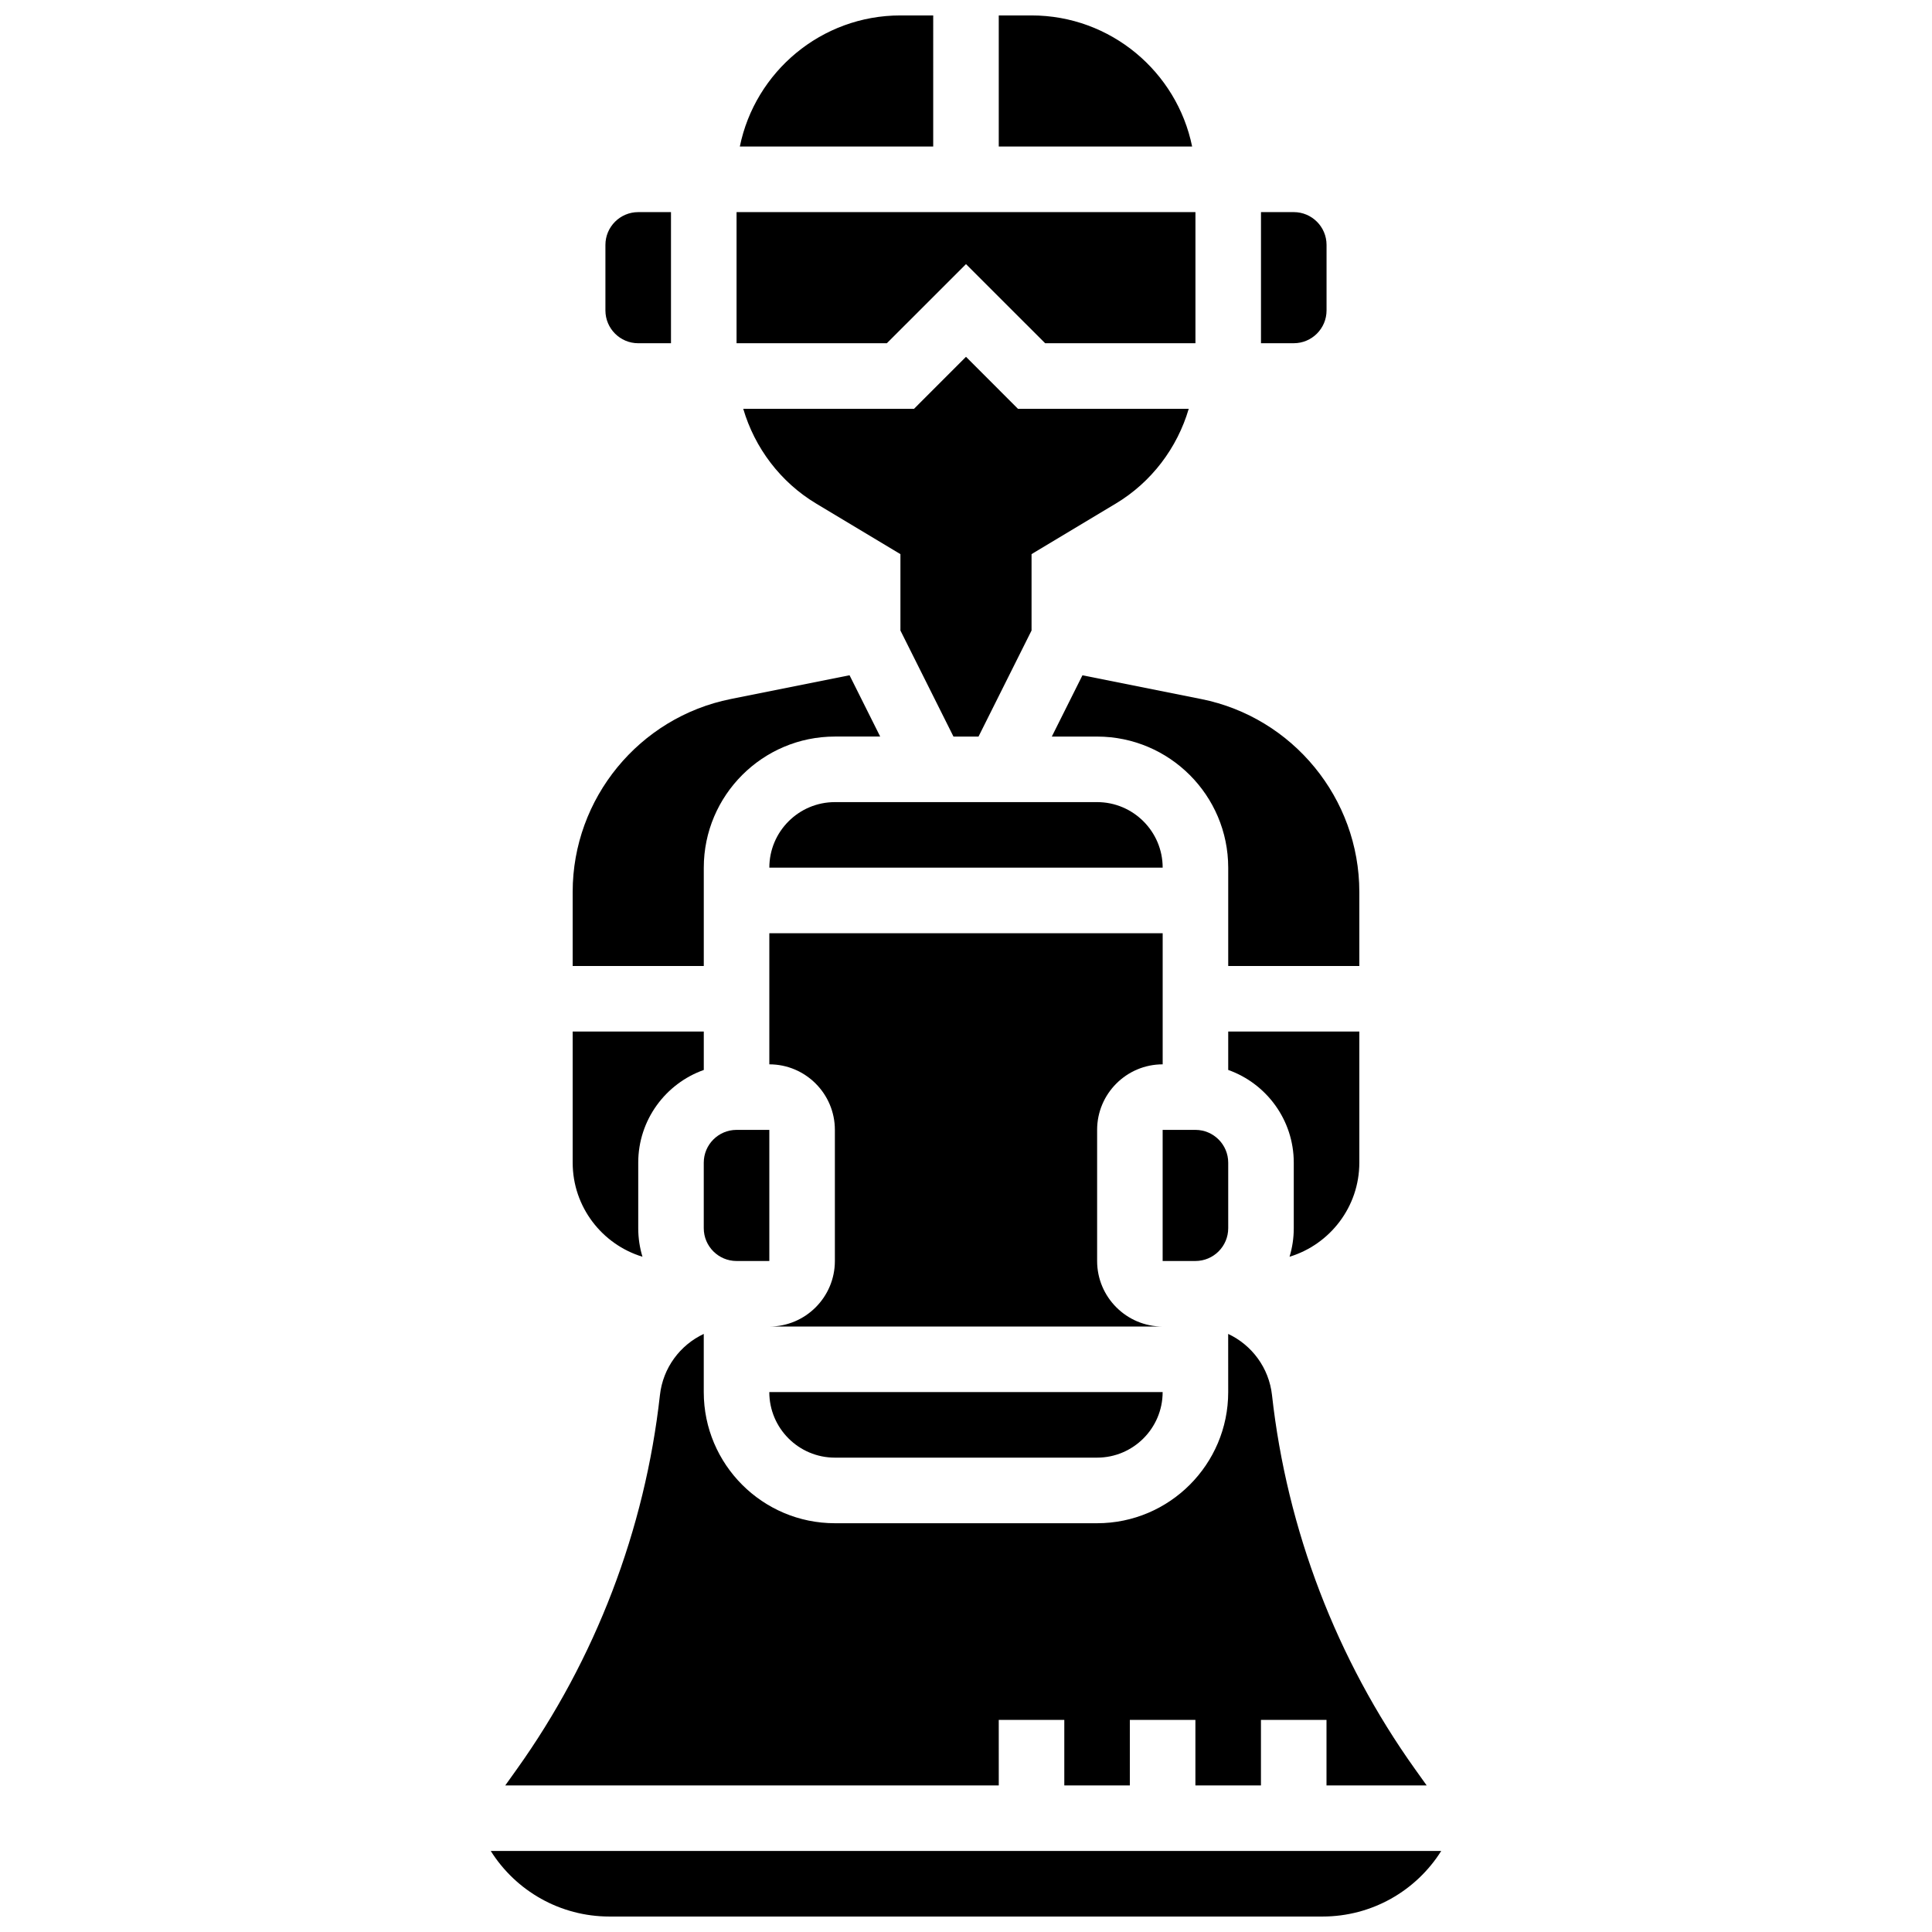 <?xml version="1.0" encoding="UTF-8"?>
<!-- Uploaded to: ICON Repo, www.iconrepo.com, Generator: ICON Repo Mixer Tools -->
<svg width="800px" height="800px" version="1.1" viewBox="144 144 512 512" xmlns="http://www.w3.org/2000/svg">
 <defs>
  <clipPath id="c">
   <path d="m408 148.09h52v34.906h-52z"/>
  </clipPath>
  <clipPath id="b">
   <path d="m274 634h252v17.902h-252z"/>
  </clipPath>
  <clipPath id="a">
   <path d="m340 148.09h52v34.906h-52z"/>
  </clipPath>
 </defs>
 <path d="m347.88 443.43h-8.688c-4.789 0-8.688 3.898-8.688 8.688v17.371c0 4.789 3.898 8.688 8.688 8.688h8.688z"/>
 <path d="m347.88 373.94h104.24c0-9.578-7.793-17.371-17.371-17.371h-69.492c-9.582 0-17.375 7.793-17.375 17.371z"/>
 <path d="m365.25 530.29h69.492c9.578 0 17.371-7.793 17.371-17.371h-104.24c0 9.578 7.793 17.371 17.375 17.371z"/>
 <path d="m396.68 339.2h6.637l14.055-28.109v-20.242l22.344-13.41c9.445-5.668 16.273-14.75 19.312-25.105h-45.258l-13.773-13.777-13.773 13.781h-45.258c3.043 10.355 9.867 19.438 19.312 25.105l22.344 13.41v20.242z"/>
 <path d="m452.12 426.06v-34.746h-104.24v34.746c9.578 0 17.371 7.793 17.371 17.371v34.746c0 9.578-7.793 17.371-17.371 17.371h104.24c-9.578 0-17.371-7.793-17.371-17.371v-34.746c-0.004-9.578 7.793-17.371 17.371-17.371z"/>
 <path d="m495.55 226.27v-17.371c0-4.789-3.898-8.688-8.688-8.688h-8.688v34.746h8.688c4.793 0 8.688-3.898 8.688-8.688z"/>
 <path d="m422.74 339.2h12.004c19.16 0 34.746 15.586 34.746 34.746v26.059h34.746v-19.645c0-24.758-17.621-46.25-41.898-51.105l-31.477-6.297z"/>
 <path d="m485.74 477.05c10.691-3.25 18.496-13.195 18.496-24.938v-34.746h-34.746v10.18c10.109 3.586 17.371 13.242 17.371 24.566v17.371c0.004 2.633-0.395 5.168-1.121 7.566z"/>
 <g clip-path="url(#c)">
  <path d="m417.37 148.09h-8.688v34.746h51.246c-4.035-19.801-21.586-34.746-42.559-34.746z"/>
 </g>
 <path d="m469.49 469.49v-17.371c0-4.789-3.898-8.688-8.688-8.688h-8.688v34.746h8.688c4.793 0 8.688-3.898 8.688-8.688z"/>
 <path d="m314.26 477.05c-0.727-2.394-1.121-4.934-1.121-7.562v-17.371c0-11.324 7.262-20.98 17.371-24.566v-10.184h-34.746v34.746c0 11.738 7.805 21.688 18.496 24.938z"/>
 <path d="m408.68 599.79h17.371v17.371h17.371v-17.371h17.371v17.371h17.371v-17.371h17.371v17.371h26.551l-3.047-4.266c-20.863-29.207-33.98-63.5-37.945-99.168-0.809-7.281-5.367-13.289-11.617-16.227l0.008 15.426c0 19.16-15.586 34.746-34.746 34.746h-69.492c-19.16 0-34.746-15.586-34.746-34.746v-15.426c-6.25 2.938-10.809 8.945-11.617 16.227-3.965 35.672-17.086 69.961-37.945 99.168l-3.047 4.266h130.79z"/>
 <g clip-path="url(#b)">
  <path d="m274.06 634.53c6.66 10.594 18.391 17.371 31.457 17.371h188.96c13.066 0 24.797-6.777 31.457-17.371z"/>
 </g>
 <path d="m330.51 373.94c0-19.16 15.586-34.746 34.746-34.746h12.004l-8.121-16.242-31.477 6.297c-24.277 4.856-41.898 26.348-41.898 51.105v19.648h34.746z"/>
 <g clip-path="url(#a)">
  <path d="m391.31 148.09h-8.688c-20.973 0-38.523 14.945-42.559 34.746h51.246z"/>
 </g>
 <path d="m313.13 234.96h8.688v-34.746h-8.688c-4.789 0-8.688 3.898-8.688 8.688v17.371c0.004 4.789 3.898 8.688 8.688 8.688z"/>
 <path d="m400 213.99 20.973 20.969h39.832v-34.746h-121.61v34.746h39.832z"/>
</svg>